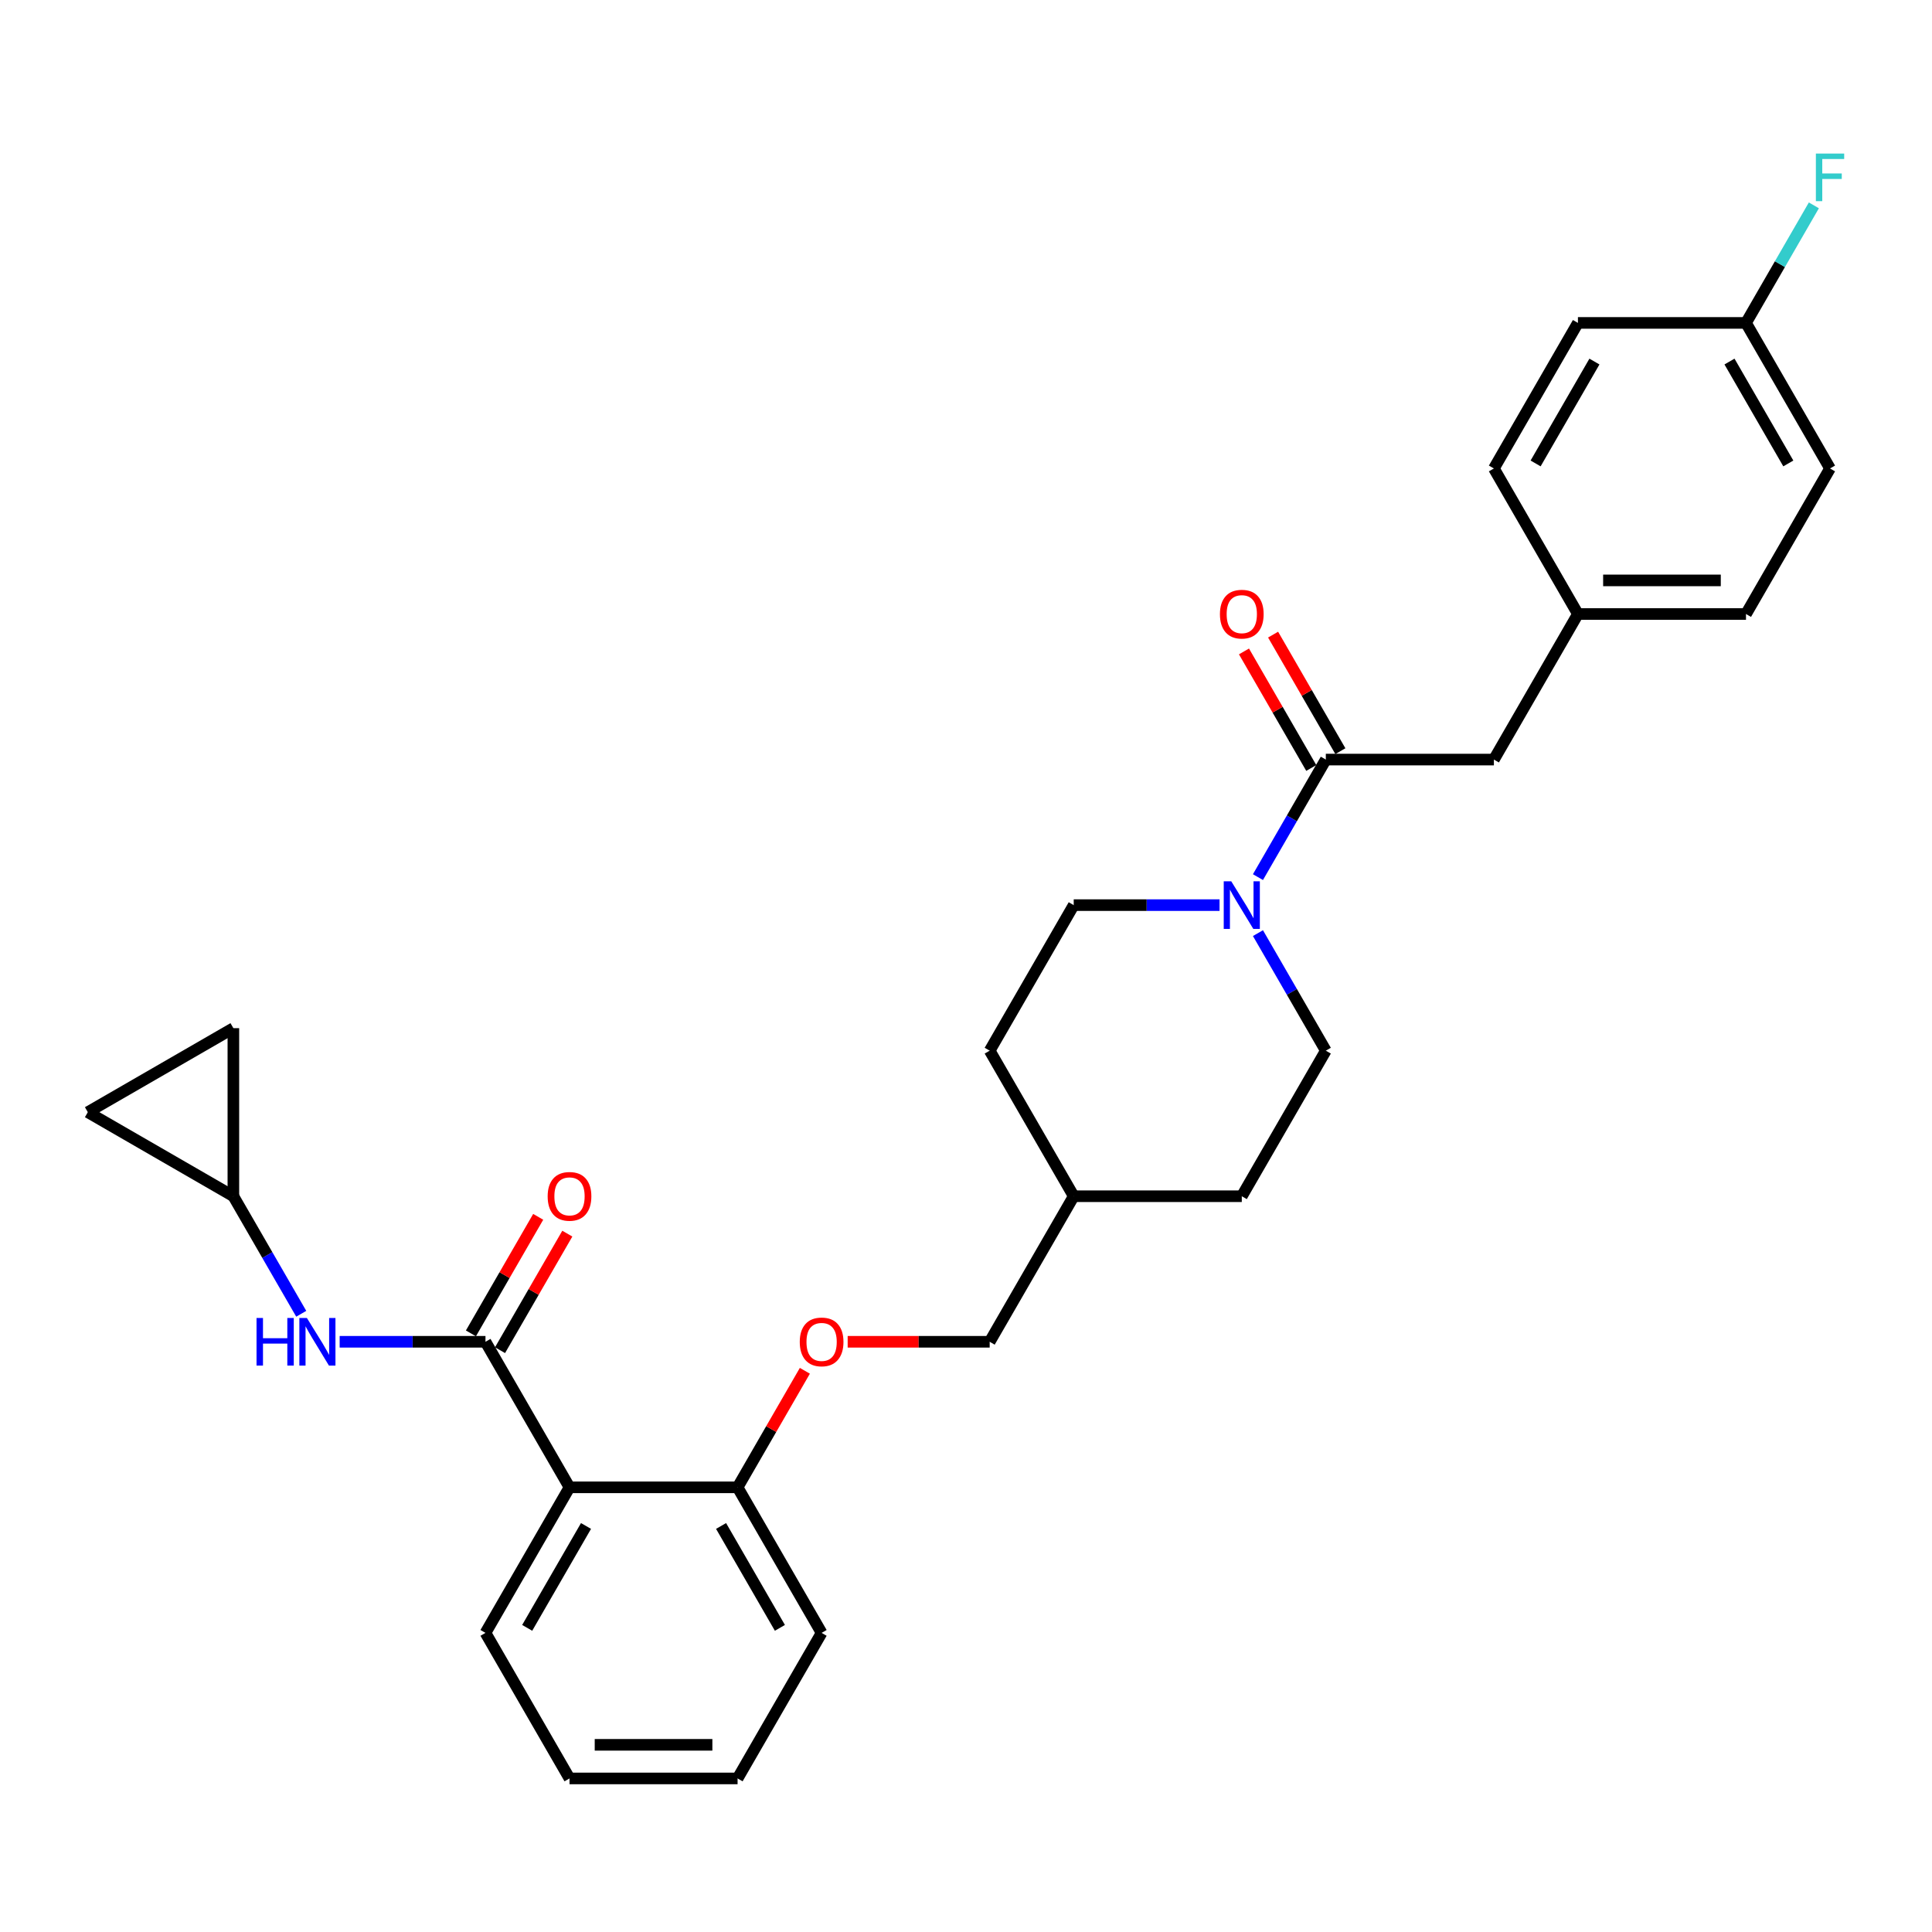 <?xml version='1.0' encoding='iso-8859-1'?>
<svg version='1.1' baseProfile='full'
              xmlns='http://www.w3.org/2000/svg'
                      xmlns:rdkit='http://www.rdkit.org/xml'
                      xmlns:xlink='http://www.w3.org/1999/xlink'
                  xml:space='preserve'
width='1000px' height='1000px' viewBox='0 0 1000 1000'>
<!-- END OF HEADER -->
<rect style='opacity:1.0;fill:#FFFFFF;stroke:none' width='1000' height='1000' x='0' y='0'> </rect>
<path class='bond-0' d='M 251.281,694.503 L 294.777,769.841' style='fill:none;fill-rule:evenodd;stroke:#000000;stroke-width:6px;stroke-linecap:butt;stroke-linejoin:miter;stroke-opacity:1' />
<path class='bond-3' d='M 251.281,694.503 L 213.544,694.503' style='fill:none;fill-rule:evenodd;stroke:#000000;stroke-width:6px;stroke-linecap:butt;stroke-linejoin:miter;stroke-opacity:1' />
<path class='bond-3' d='M 213.544,694.503 L 175.806,694.503' style='fill:none;fill-rule:evenodd;stroke:#0000FF;stroke-width:6px;stroke-linecap:butt;stroke-linejoin:miter;stroke-opacity:1' />
<path class='bond-9' d='M 258.815,698.853 L 276.228,668.692' style='fill:none;fill-rule:evenodd;stroke:#000000;stroke-width:6px;stroke-linecap:butt;stroke-linejoin:miter;stroke-opacity:1' />
<path class='bond-9' d='M 276.228,668.692 L 293.642,638.53' style='fill:none;fill-rule:evenodd;stroke:#FF0000;stroke-width:6px;stroke-linecap:butt;stroke-linejoin:miter;stroke-opacity:1' />
<path class='bond-9' d='M 243.747,690.154 L 261.161,659.992' style='fill:none;fill-rule:evenodd;stroke:#000000;stroke-width:6px;stroke-linecap:butt;stroke-linejoin:miter;stroke-opacity:1' />
<path class='bond-9' d='M 261.161,659.992 L 278.575,629.831' style='fill:none;fill-rule:evenodd;stroke:#FF0000;stroke-width:6px;stroke-linecap:butt;stroke-linejoin:miter;stroke-opacity:1' />
<path class='bond-5' d='M 294.777,769.841 L 381.77,769.841' style='fill:none;fill-rule:evenodd;stroke:#000000;stroke-width:6px;stroke-linecap:butt;stroke-linejoin:miter;stroke-opacity:1' />
<path class='bond-20' d='M 294.777,769.841 L 251.281,845.179' style='fill:none;fill-rule:evenodd;stroke:#000000;stroke-width:6px;stroke-linecap:butt;stroke-linejoin:miter;stroke-opacity:1' />
<path class='bond-20' d='M 303.32,789.841 L 272.873,842.577' style='fill:none;fill-rule:evenodd;stroke:#000000;stroke-width:6px;stroke-linecap:butt;stroke-linejoin:miter;stroke-opacity:1' />
<path class='bond-1' d='M 631.229,468.49 L 593.492,468.49' style='fill:none;fill-rule:evenodd;stroke:#0000FF;stroke-width:6px;stroke-linecap:butt;stroke-linejoin:miter;stroke-opacity:1' />
<path class='bond-1' d='M 593.492,468.49 L 555.755,468.49' style='fill:none;fill-rule:evenodd;stroke:#000000;stroke-width:6px;stroke-linecap:butt;stroke-linejoin:miter;stroke-opacity:1' />
<path class='bond-2' d='M 651.115,453.997 L 668.679,423.575' style='fill:none;fill-rule:evenodd;stroke:#0000FF;stroke-width:6px;stroke-linecap:butt;stroke-linejoin:miter;stroke-opacity:1' />
<path class='bond-2' d='M 668.679,423.575 L 686.243,393.153' style='fill:none;fill-rule:evenodd;stroke:#000000;stroke-width:6px;stroke-linecap:butt;stroke-linejoin:miter;stroke-opacity:1' />
<path class='bond-31' d='M 651.115,482.983 L 668.679,513.406' style='fill:none;fill-rule:evenodd;stroke:#0000FF;stroke-width:6px;stroke-linecap:butt;stroke-linejoin:miter;stroke-opacity:1' />
<path class='bond-31' d='M 668.679,513.406 L 686.243,543.828' style='fill:none;fill-rule:evenodd;stroke:#000000;stroke-width:6px;stroke-linecap:butt;stroke-linejoin:miter;stroke-opacity:1' />
<path class='bond-8' d='M 686.243,393.153 L 773.236,393.153' style='fill:none;fill-rule:evenodd;stroke:#000000;stroke-width:6px;stroke-linecap:butt;stroke-linejoin:miter;stroke-opacity:1' />
<path class='bond-10' d='M 693.777,388.803 L 676.363,358.642' style='fill:none;fill-rule:evenodd;stroke:#000000;stroke-width:6px;stroke-linecap:butt;stroke-linejoin:miter;stroke-opacity:1' />
<path class='bond-10' d='M 676.363,358.642 L 658.95,328.48' style='fill:none;fill-rule:evenodd;stroke:#FF0000;stroke-width:6px;stroke-linecap:butt;stroke-linejoin:miter;stroke-opacity:1' />
<path class='bond-10' d='M 678.71,397.502 L 661.296,367.341' style='fill:none;fill-rule:evenodd;stroke:#000000;stroke-width:6px;stroke-linecap:butt;stroke-linejoin:miter;stroke-opacity:1' />
<path class='bond-10' d='M 661.296,367.341 L 643.882,337.179' style='fill:none;fill-rule:evenodd;stroke:#FF0000;stroke-width:6px;stroke-linecap:butt;stroke-linejoin:miter;stroke-opacity:1' />
<path class='bond-4' d='M 155.921,680.01 L 138.357,649.588' style='fill:none;fill-rule:evenodd;stroke:#0000FF;stroke-width:6px;stroke-linecap:butt;stroke-linejoin:miter;stroke-opacity:1' />
<path class='bond-4' d='M 138.357,649.588 L 120.792,619.166' style='fill:none;fill-rule:evenodd;stroke:#000000;stroke-width:6px;stroke-linecap:butt;stroke-linejoin:miter;stroke-opacity:1' />
<path class='bond-6' d='M 120.792,619.166 L 45.455,575.669' style='fill:none;fill-rule:evenodd;stroke:#000000;stroke-width:6px;stroke-linecap:butt;stroke-linejoin:miter;stroke-opacity:1' />
<path class='bond-7' d='M 120.792,619.166 L 120.792,532.173' style='fill:none;fill-rule:evenodd;stroke:#000000;stroke-width:6px;stroke-linecap:butt;stroke-linejoin:miter;stroke-opacity:1' />
<path class='bond-11' d='M 381.77,769.841 L 399.183,739.68' style='fill:none;fill-rule:evenodd;stroke:#000000;stroke-width:6px;stroke-linecap:butt;stroke-linejoin:miter;stroke-opacity:1' />
<path class='bond-11' d='M 399.183,739.68 L 416.597,709.518' style='fill:none;fill-rule:evenodd;stroke:#FF0000;stroke-width:6px;stroke-linecap:butt;stroke-linejoin:miter;stroke-opacity:1' />
<path class='bond-26' d='M 381.77,769.841 L 425.266,845.179' style='fill:none;fill-rule:evenodd;stroke:#000000;stroke-width:6px;stroke-linecap:butt;stroke-linejoin:miter;stroke-opacity:1' />
<path class='bond-26' d='M 373.227,789.841 L 403.674,842.577' style='fill:none;fill-rule:evenodd;stroke:#000000;stroke-width:6px;stroke-linecap:butt;stroke-linejoin:miter;stroke-opacity:1' />
<path class='bond-29' d='M 45.455,575.669 L 120.792,532.173' style='fill:none;fill-rule:evenodd;stroke:#000000;stroke-width:6px;stroke-linecap:butt;stroke-linejoin:miter;stroke-opacity:1' />
<path class='bond-14' d='M 773.236,393.153 L 816.732,317.815' style='fill:none;fill-rule:evenodd;stroke:#000000;stroke-width:6px;stroke-linecap:butt;stroke-linejoin:miter;stroke-opacity:1' />
<path class='bond-16' d='M 438.75,694.503 L 475.504,694.503' style='fill:none;fill-rule:evenodd;stroke:#FF0000;stroke-width:6px;stroke-linecap:butt;stroke-linejoin:miter;stroke-opacity:1' />
<path class='bond-16' d='M 475.504,694.503 L 512.258,694.503' style='fill:none;fill-rule:evenodd;stroke:#000000;stroke-width:6px;stroke-linecap:butt;stroke-linejoin:miter;stroke-opacity:1' />
<path class='bond-12' d='M 686.243,543.828 L 642.747,619.166' style='fill:none;fill-rule:evenodd;stroke:#000000;stroke-width:6px;stroke-linecap:butt;stroke-linejoin:miter;stroke-opacity:1' />
<path class='bond-13' d='M 555.755,468.49 L 512.258,543.828' style='fill:none;fill-rule:evenodd;stroke:#000000;stroke-width:6px;stroke-linecap:butt;stroke-linejoin:miter;stroke-opacity:1' />
<path class='bond-22' d='M 816.732,317.815 L 773.236,242.477' style='fill:none;fill-rule:evenodd;stroke:#000000;stroke-width:6px;stroke-linecap:butt;stroke-linejoin:miter;stroke-opacity:1' />
<path class='bond-23' d='M 816.732,317.815 L 903.724,317.815' style='fill:none;fill-rule:evenodd;stroke:#000000;stroke-width:6px;stroke-linecap:butt;stroke-linejoin:miter;stroke-opacity:1' />
<path class='bond-23' d='M 829.781,300.416 L 890.676,300.416' style='fill:none;fill-rule:evenodd;stroke:#000000;stroke-width:6px;stroke-linecap:butt;stroke-linejoin:miter;stroke-opacity:1' />
<path class='bond-15' d='M 903.724,167.139 L 947.221,242.477' style='fill:none;fill-rule:evenodd;stroke:#000000;stroke-width:6px;stroke-linecap:butt;stroke-linejoin:miter;stroke-opacity:1' />
<path class='bond-15' d='M 895.181,187.139 L 925.629,239.876' style='fill:none;fill-rule:evenodd;stroke:#000000;stroke-width:6px;stroke-linecap:butt;stroke-linejoin:miter;stroke-opacity:1' />
<path class='bond-19' d='M 903.724,167.139 L 921.289,136.717' style='fill:none;fill-rule:evenodd;stroke:#000000;stroke-width:6px;stroke-linecap:butt;stroke-linejoin:miter;stroke-opacity:1' />
<path class='bond-19' d='M 921.289,136.717 L 938.853,106.295' style='fill:none;fill-rule:evenodd;stroke:#33CCCC;stroke-width:6px;stroke-linecap:butt;stroke-linejoin:miter;stroke-opacity:1' />
<path class='bond-32' d='M 903.724,167.139 L 816.732,167.139' style='fill:none;fill-rule:evenodd;stroke:#000000;stroke-width:6px;stroke-linecap:butt;stroke-linejoin:miter;stroke-opacity:1' />
<path class='bond-21' d='M 512.258,694.503 L 555.755,619.166' style='fill:none;fill-rule:evenodd;stroke:#000000;stroke-width:6px;stroke-linecap:butt;stroke-linejoin:miter;stroke-opacity:1' />
<path class='bond-17' d='M 642.747,619.166 L 555.755,619.166' style='fill:none;fill-rule:evenodd;stroke:#000000;stroke-width:6px;stroke-linecap:butt;stroke-linejoin:miter;stroke-opacity:1' />
<path class='bond-18' d='M 512.258,543.828 L 555.755,619.166' style='fill:none;fill-rule:evenodd;stroke:#000000;stroke-width:6px;stroke-linecap:butt;stroke-linejoin:miter;stroke-opacity:1' />
<path class='bond-27' d='M 251.281,845.179 L 294.777,920.516' style='fill:none;fill-rule:evenodd;stroke:#000000;stroke-width:6px;stroke-linecap:butt;stroke-linejoin:miter;stroke-opacity:1' />
<path class='bond-24' d='M 773.236,242.477 L 816.732,167.139' style='fill:none;fill-rule:evenodd;stroke:#000000;stroke-width:6px;stroke-linecap:butt;stroke-linejoin:miter;stroke-opacity:1' />
<path class='bond-24' d='M 794.828,239.876 L 825.275,187.139' style='fill:none;fill-rule:evenodd;stroke:#000000;stroke-width:6px;stroke-linecap:butt;stroke-linejoin:miter;stroke-opacity:1' />
<path class='bond-25' d='M 903.724,317.815 L 947.221,242.477' style='fill:none;fill-rule:evenodd;stroke:#000000;stroke-width:6px;stroke-linecap:butt;stroke-linejoin:miter;stroke-opacity:1' />
<path class='bond-30' d='M 425.266,845.179 L 381.77,920.516' style='fill:none;fill-rule:evenodd;stroke:#000000;stroke-width:6px;stroke-linecap:butt;stroke-linejoin:miter;stroke-opacity:1' />
<path class='bond-28' d='M 294.777,920.516 L 381.77,920.516' style='fill:none;fill-rule:evenodd;stroke:#000000;stroke-width:6px;stroke-linecap:butt;stroke-linejoin:miter;stroke-opacity:1' />
<path class='bond-28' d='M 307.826,903.118 L 368.721,903.118' style='fill:none;fill-rule:evenodd;stroke:#000000;stroke-width:6px;stroke-linecap:butt;stroke-linejoin:miter;stroke-opacity:1' />
<path  class='atom-2' d='M 637.301 456.172
L 645.374 469.221
Q 646.175 470.508, 647.462 472.84
Q 648.75 475.171, 648.819 475.31
L 648.819 456.172
L 652.09 456.172
L 652.09 480.808
L 648.715 480.808
L 640.05 466.542
Q 639.041 464.871, 637.962 462.958
Q 636.919 461.044, 636.605 460.452
L 636.605 480.808
L 633.404 480.808
L 633.404 456.172
L 637.301 456.172
' fill='#0000FF'/>
<path  class='atom-4' d='M 132.78 682.185
L 136.12 682.185
L 136.12 692.659
L 148.717 692.659
L 148.717 682.185
L 152.057 682.185
L 152.057 706.821
L 148.717 706.821
L 148.717 695.443
L 136.12 695.443
L 136.12 706.821
L 132.78 706.821
L 132.78 682.185
' fill='#0000FF'/>
<path  class='atom-4' d='M 158.843 682.185
L 166.916 695.234
Q 167.716 696.522, 169.003 698.853
Q 170.291 701.184, 170.361 701.323
L 170.361 682.185
L 173.631 682.185
L 173.631 706.821
L 170.256 706.821
L 161.592 692.555
Q 160.583 690.884, 159.504 688.971
Q 158.46 687.057, 158.147 686.465
L 158.147 706.821
L 154.945 706.821
L 154.945 682.185
L 158.843 682.185
' fill='#0000FF'/>
<path  class='atom-10' d='M 283.468 619.235
Q 283.468 613.32, 286.391 610.014
Q 289.314 606.708, 294.777 606.708
Q 300.24 606.708, 303.163 610.014
Q 306.086 613.32, 306.086 619.235
Q 306.086 625.22, 303.128 628.63
Q 300.171 632.006, 294.777 632.006
Q 289.349 632.006, 286.391 628.63
Q 283.468 625.255, 283.468 619.235
M 294.777 629.222
Q 298.535 629.222, 300.553 626.717
Q 302.606 624.176, 302.606 619.235
Q 302.606 614.398, 300.553 611.963
Q 298.535 609.492, 294.777 609.492
Q 291.019 609.492, 288.966 611.928
Q 286.948 614.364, 286.948 619.235
Q 286.948 624.211, 288.966 626.717
Q 291.019 629.222, 294.777 629.222
' fill='#FF0000'/>
<path  class='atom-11' d='M 631.438 317.884
Q 631.438 311.969, 634.361 308.663
Q 637.284 305.358, 642.747 305.358
Q 648.21 305.358, 651.133 308.663
Q 654.056 311.969, 654.056 317.884
Q 654.056 323.87, 651.098 327.28
Q 648.141 330.655, 642.747 330.655
Q 637.319 330.655, 634.361 327.28
Q 631.438 323.904, 631.438 317.884
M 642.747 327.871
Q 646.505 327.871, 648.523 325.366
Q 650.576 322.826, 650.576 317.884
Q 650.576 313.048, 648.523 310.612
Q 646.505 308.141, 642.747 308.141
Q 638.989 308.141, 636.936 310.577
Q 634.918 313.013, 634.918 317.884
Q 634.918 322.86, 636.936 325.366
Q 638.989 327.871, 642.747 327.871
' fill='#FF0000'/>
<path  class='atom-12' d='M 413.957 694.573
Q 413.957 688.657, 416.88 685.352
Q 419.803 682.046, 425.266 682.046
Q 430.729 682.046, 433.652 685.352
Q 436.575 688.657, 436.575 694.573
Q 436.575 700.558, 433.617 703.968
Q 430.659 707.343, 425.266 707.343
Q 419.838 707.343, 416.88 703.968
Q 413.957 700.593, 413.957 694.573
M 425.266 704.56
Q 429.024 704.56, 431.042 702.054
Q 433.095 699.514, 433.095 694.573
Q 433.095 689.736, 431.042 687.3
Q 429.024 684.83, 425.266 684.83
Q 421.508 684.83, 419.455 687.266
Q 417.437 689.701, 417.437 694.573
Q 417.437 699.549, 419.455 702.054
Q 421.508 704.56, 425.266 704.56
' fill='#FF0000'/>
<path  class='atom-20' d='M 939.896 79.484
L 954.545 79.484
L 954.545 82.302
L 943.202 82.302
L 943.202 89.784
L 953.293 89.784
L 953.293 92.637
L 943.202 92.637
L 943.202 104.12
L 939.896 104.12
L 939.896 79.484
' fill='#33CCCC'/>
</svg>
